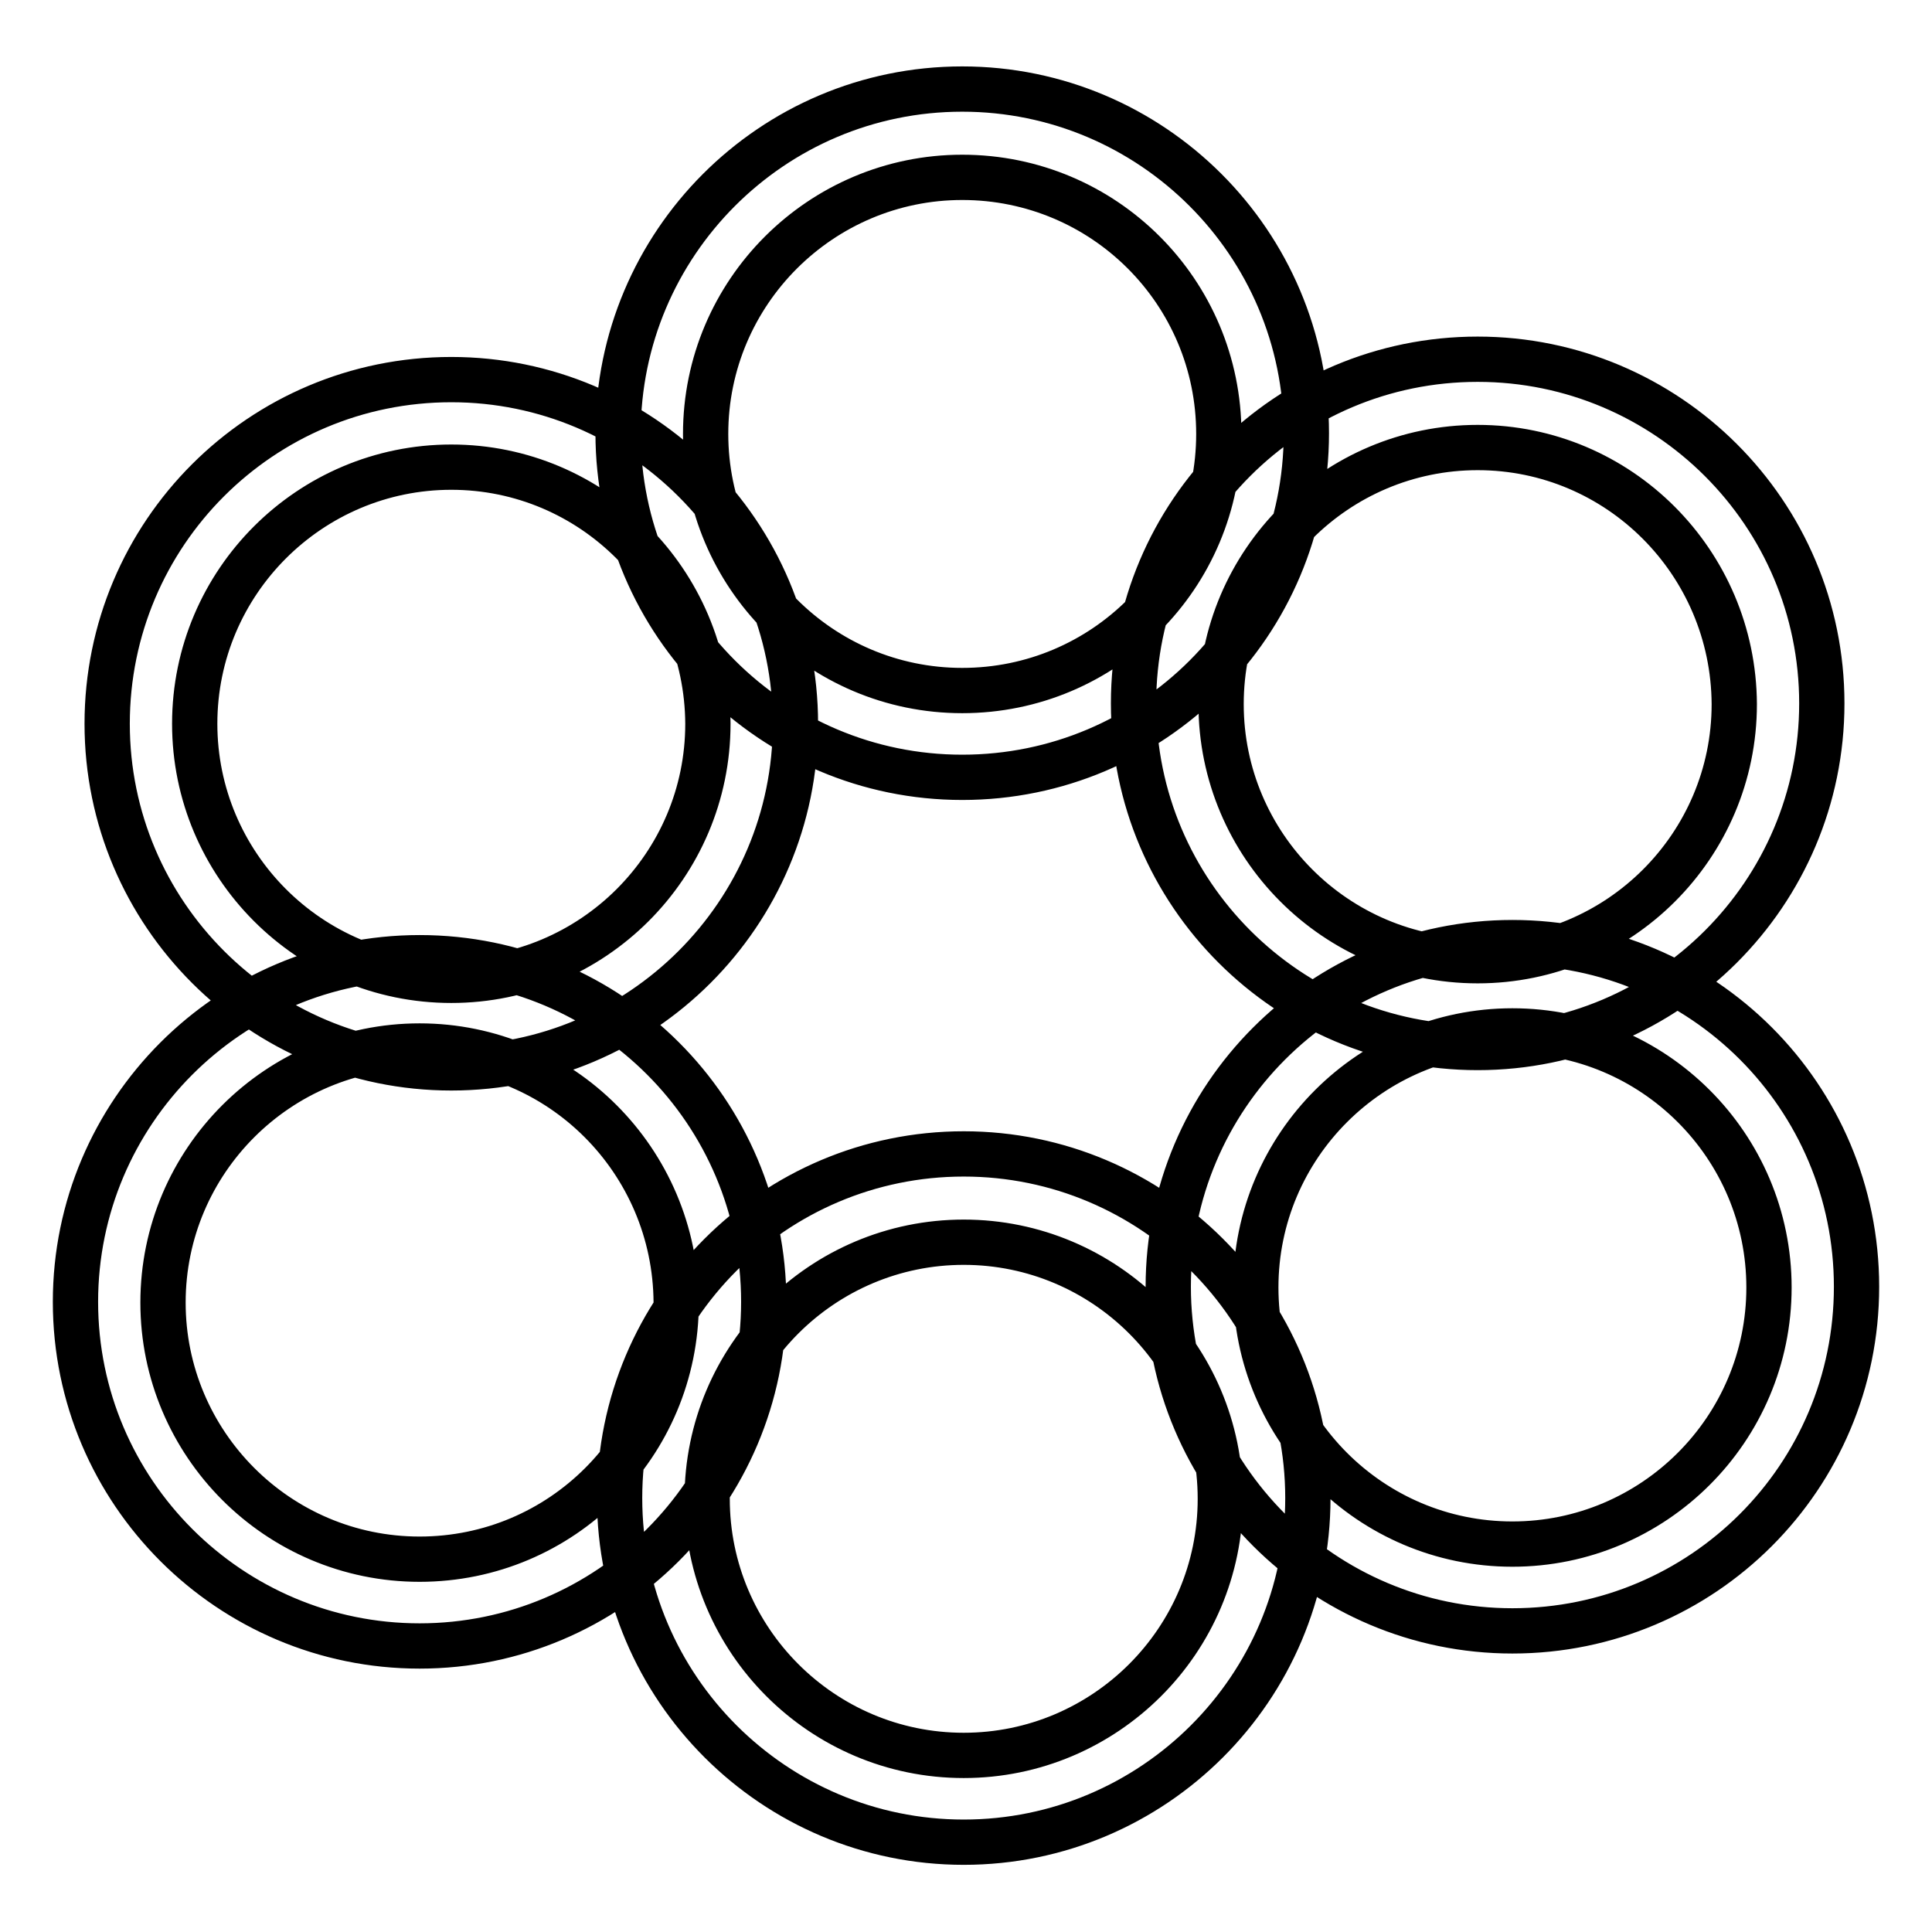 <?xml version="1.0" encoding="utf-8"?>
<!-- Svg Vector Icons : http://www.onlinewebfonts.com/icon -->
<!DOCTYPE svg PUBLIC "-//W3C//DTD SVG 1.1//EN" "http://www.w3.org/Graphics/SVG/1.1/DTD/svg11.dtd">
<svg version="1.1" xmlns="http://www.w3.org/2000/svg" xmlns:xlink="http://www.w3.org/1999/xlink" x="0px" y="0px" viewBox="0 0 256 256" enable-background="new 0 0 256 256" xml:space="preserve">
<g> <path stroke-width="6" fill-opacity="0" stroke="#000000"  d="M127.5,103c-25.1,0-45.6-20.4-45.6-45.6c0-25.1,20.4-45.6,45.6-45.6c25.1,0,45.6,20.4,45.6,45.6 C173.1,82.6,152.7,103,127.5,103z M127.5,23.5c-18.7,0-34,15.2-34,34c0,18.7,15.2,34,34,34s34-15.2,34-34 C161.5,38.7,146.3,23.5,127.5,23.5z M195.8,138.8c-25.1,0-45.6-20.4-45.6-45.6s20.4-45.6,45.6-45.6c25.1,0,45.6,20.4,45.6,45.6 S220.9,138.8,195.8,138.8z M195.8,59.3c-18.7,0-34,15.2-34,34c0,18.7,15.2,34,34,34c18.7,0,34-15.2,34-34 C229.7,74.5,214.5,59.3,195.8,59.3z M200.4,216.1c-25.1,0-45.6-20.4-45.6-45.6c0-25.1,20.4-45.6,45.6-45.6s45.6,20.4,45.6,45.6 C246,195.7,225.6,216.1,200.4,216.1z M200.4,136.6c-18.7,0-34,15.2-34,34c0,18.7,15.2,34,34,34c18.7,0,34-15.2,34-34 C234.4,151.8,219.1,136.6,200.4,136.6z M127.7,244.1c-25.1,0-45.6-20.4-45.6-45.6c0-25.1,20.4-45.6,45.6-45.6 c25.1,0,45.6,20.4,45.6,45.6C173.3,223.7,152.8,244.1,127.7,244.1z M127.7,164.6c-18.7,0-34,15.2-34,34c0,18.7,15.2,34,34,34 c18.7,0,34-15.2,34-34S146.4,164.6,127.7,164.6z M55.6,218.1c-25.1,0-45.6-20.4-45.6-45.6c0-25.1,20.4-45.6,45.6-45.6 s45.6,20.4,45.6,45.6C101.2,197.7,80.7,218.1,55.6,218.1z M55.6,138.6c-18.7,0-34,15.2-34,34c0,18.7,15.2,34,34,34s34-15.2,34-34 C89.5,153.8,74.3,138.6,55.6,138.6z M59.8,141.5c-25.1,0-45.6-20.4-45.6-45.6s20.4-45.6,45.6-45.6c25.1,0,45.6,20.4,45.6,45.6 S84.9,141.5,59.8,141.5z M59.8,61.9c-18.7,0-34,15.2-34,34c0,18.7,15.2,34,34,34c18.7,0,34-15.2,34-34 C93.7,77.1,78.5,61.9,59.8,61.9z"/></g>
</svg>